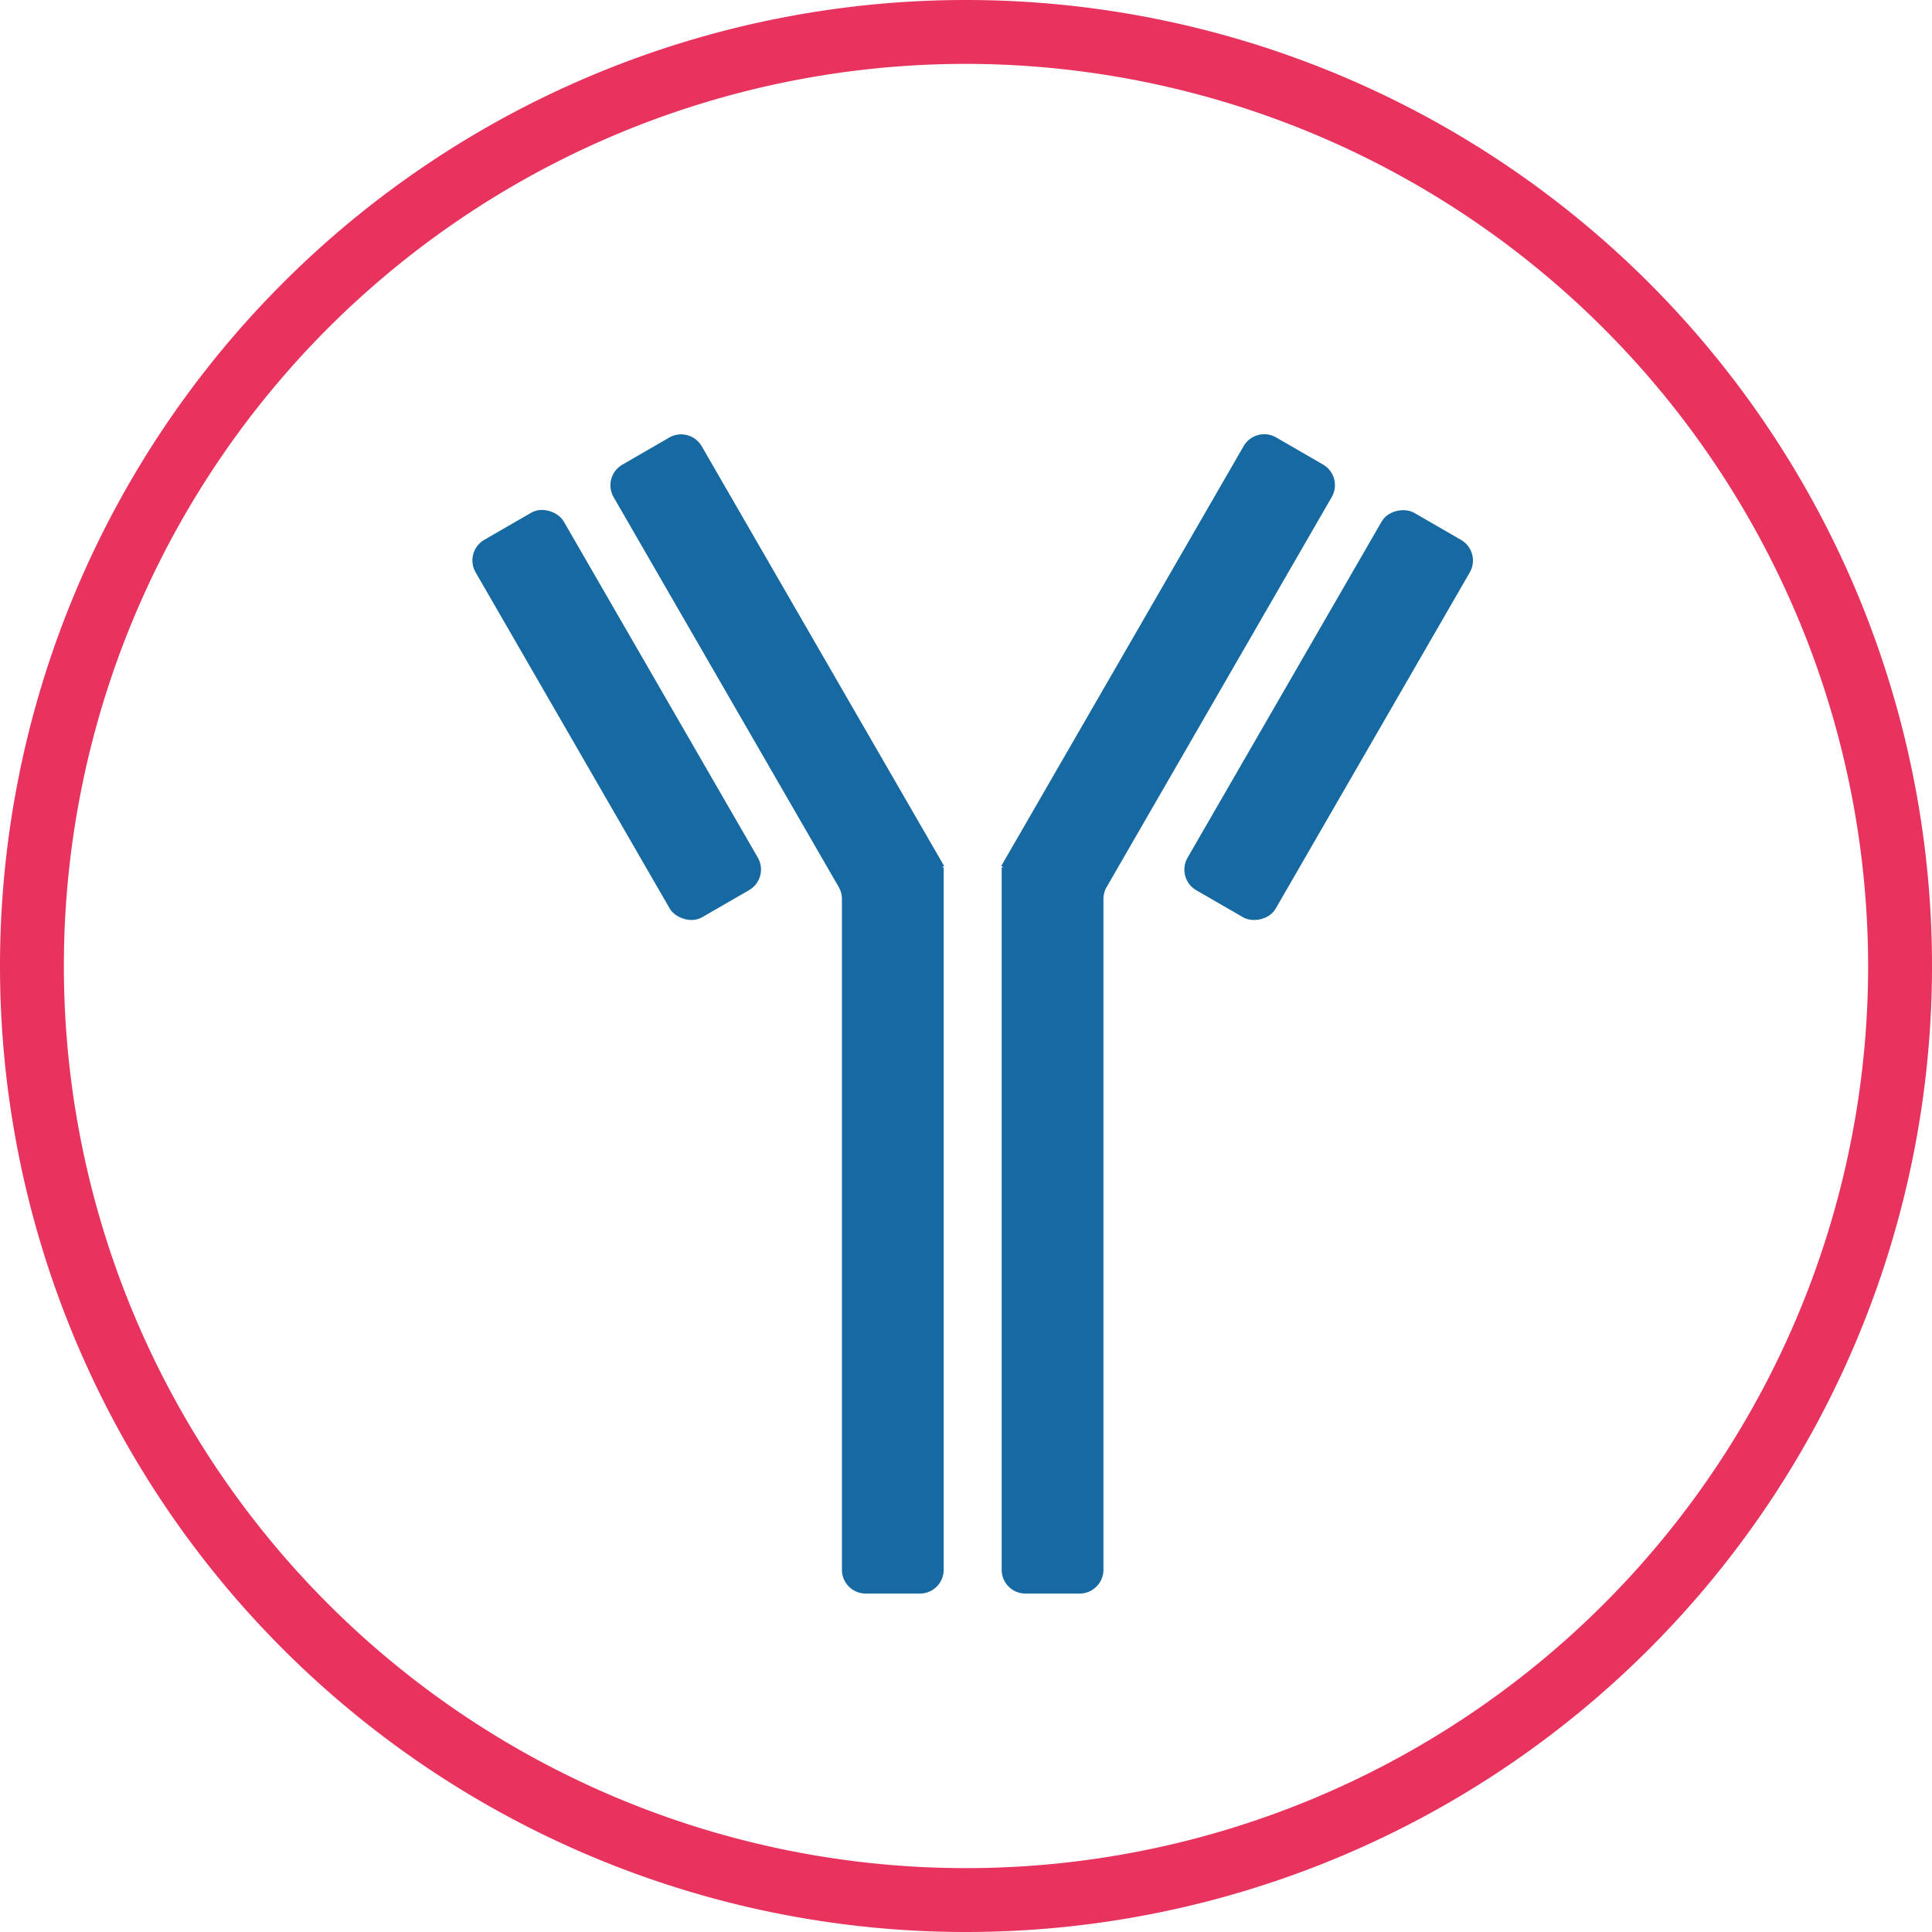 <svg id="Layer_1" data-name="Layer 1" xmlns="http://www.w3.org/2000/svg" viewBox="0 0 131.58 131.58">
  <title>primary-antibodies</title>
  <g id="elm1">
    <path d="M107.1,48.11l-3.2-1.85a1.62,1.62,0,0,0-2.21.59L85.18,75.45l0.16,0.09H85.21V123.4a1.62,1.62,0,0,0,1.62,1.6h3.69a1.62,1.62,0,0,0,1.62-1.62h0V77.69a1.62,1.62,0,0,1,.22-0.81l15.33-26.56A1.62,1.62,0,0,0,107.1,48.11Z" transform="translate(-16.99 -16.47)" style="fill: #1769a2"/>
    <path d="M62.57,46.27l-3.2,1.85a1.62,1.62,0,0,0-.59,2.21L74.11,76.88a1.62,1.62,0,0,1,.22.81V123.4a1.62,1.62,0,0,0,1.62,1.6h3.69a1.62,1.62,0,0,0,1.62-1.62h0V75.54H81.13l0.16-.09L64.78,46.86A1.62,1.62,0,0,0,62.57,46.27Z" transform="translate(-16.99 -16.47)" style="fill: #1769a2"/>
  </g>
  <g id="elm2">
    <rect x="92.63" y="61.7" width="29.68" height="6.93" rx="1.62" ry="1.62" transform="translate(-19.68 109.19) rotate(-60)" style="fill: #1769a2"/>
    <rect x="55.53" y="50.32" width="6.93" height="29.68" rx="1.62" ry="1.62" transform="translate(-41.67 21.76) rotate(-30)" style="fill: #1769a2"/>
  </g>
  <g id="border">
    <path d="M82.78,148.05a65.79,65.79,0,1,1,65.79-65.79A65.79,65.79,0,0,1,82.78,148.05Zm0-127.23a61.44,61.44,0,1,0,61.44,61.44h0A61.51,61.51,0,0,0,82.78,20.82Z" transform="translate(-16.99 -16.47)" style="fill: #e7335d"/>
  </g>
</svg>
